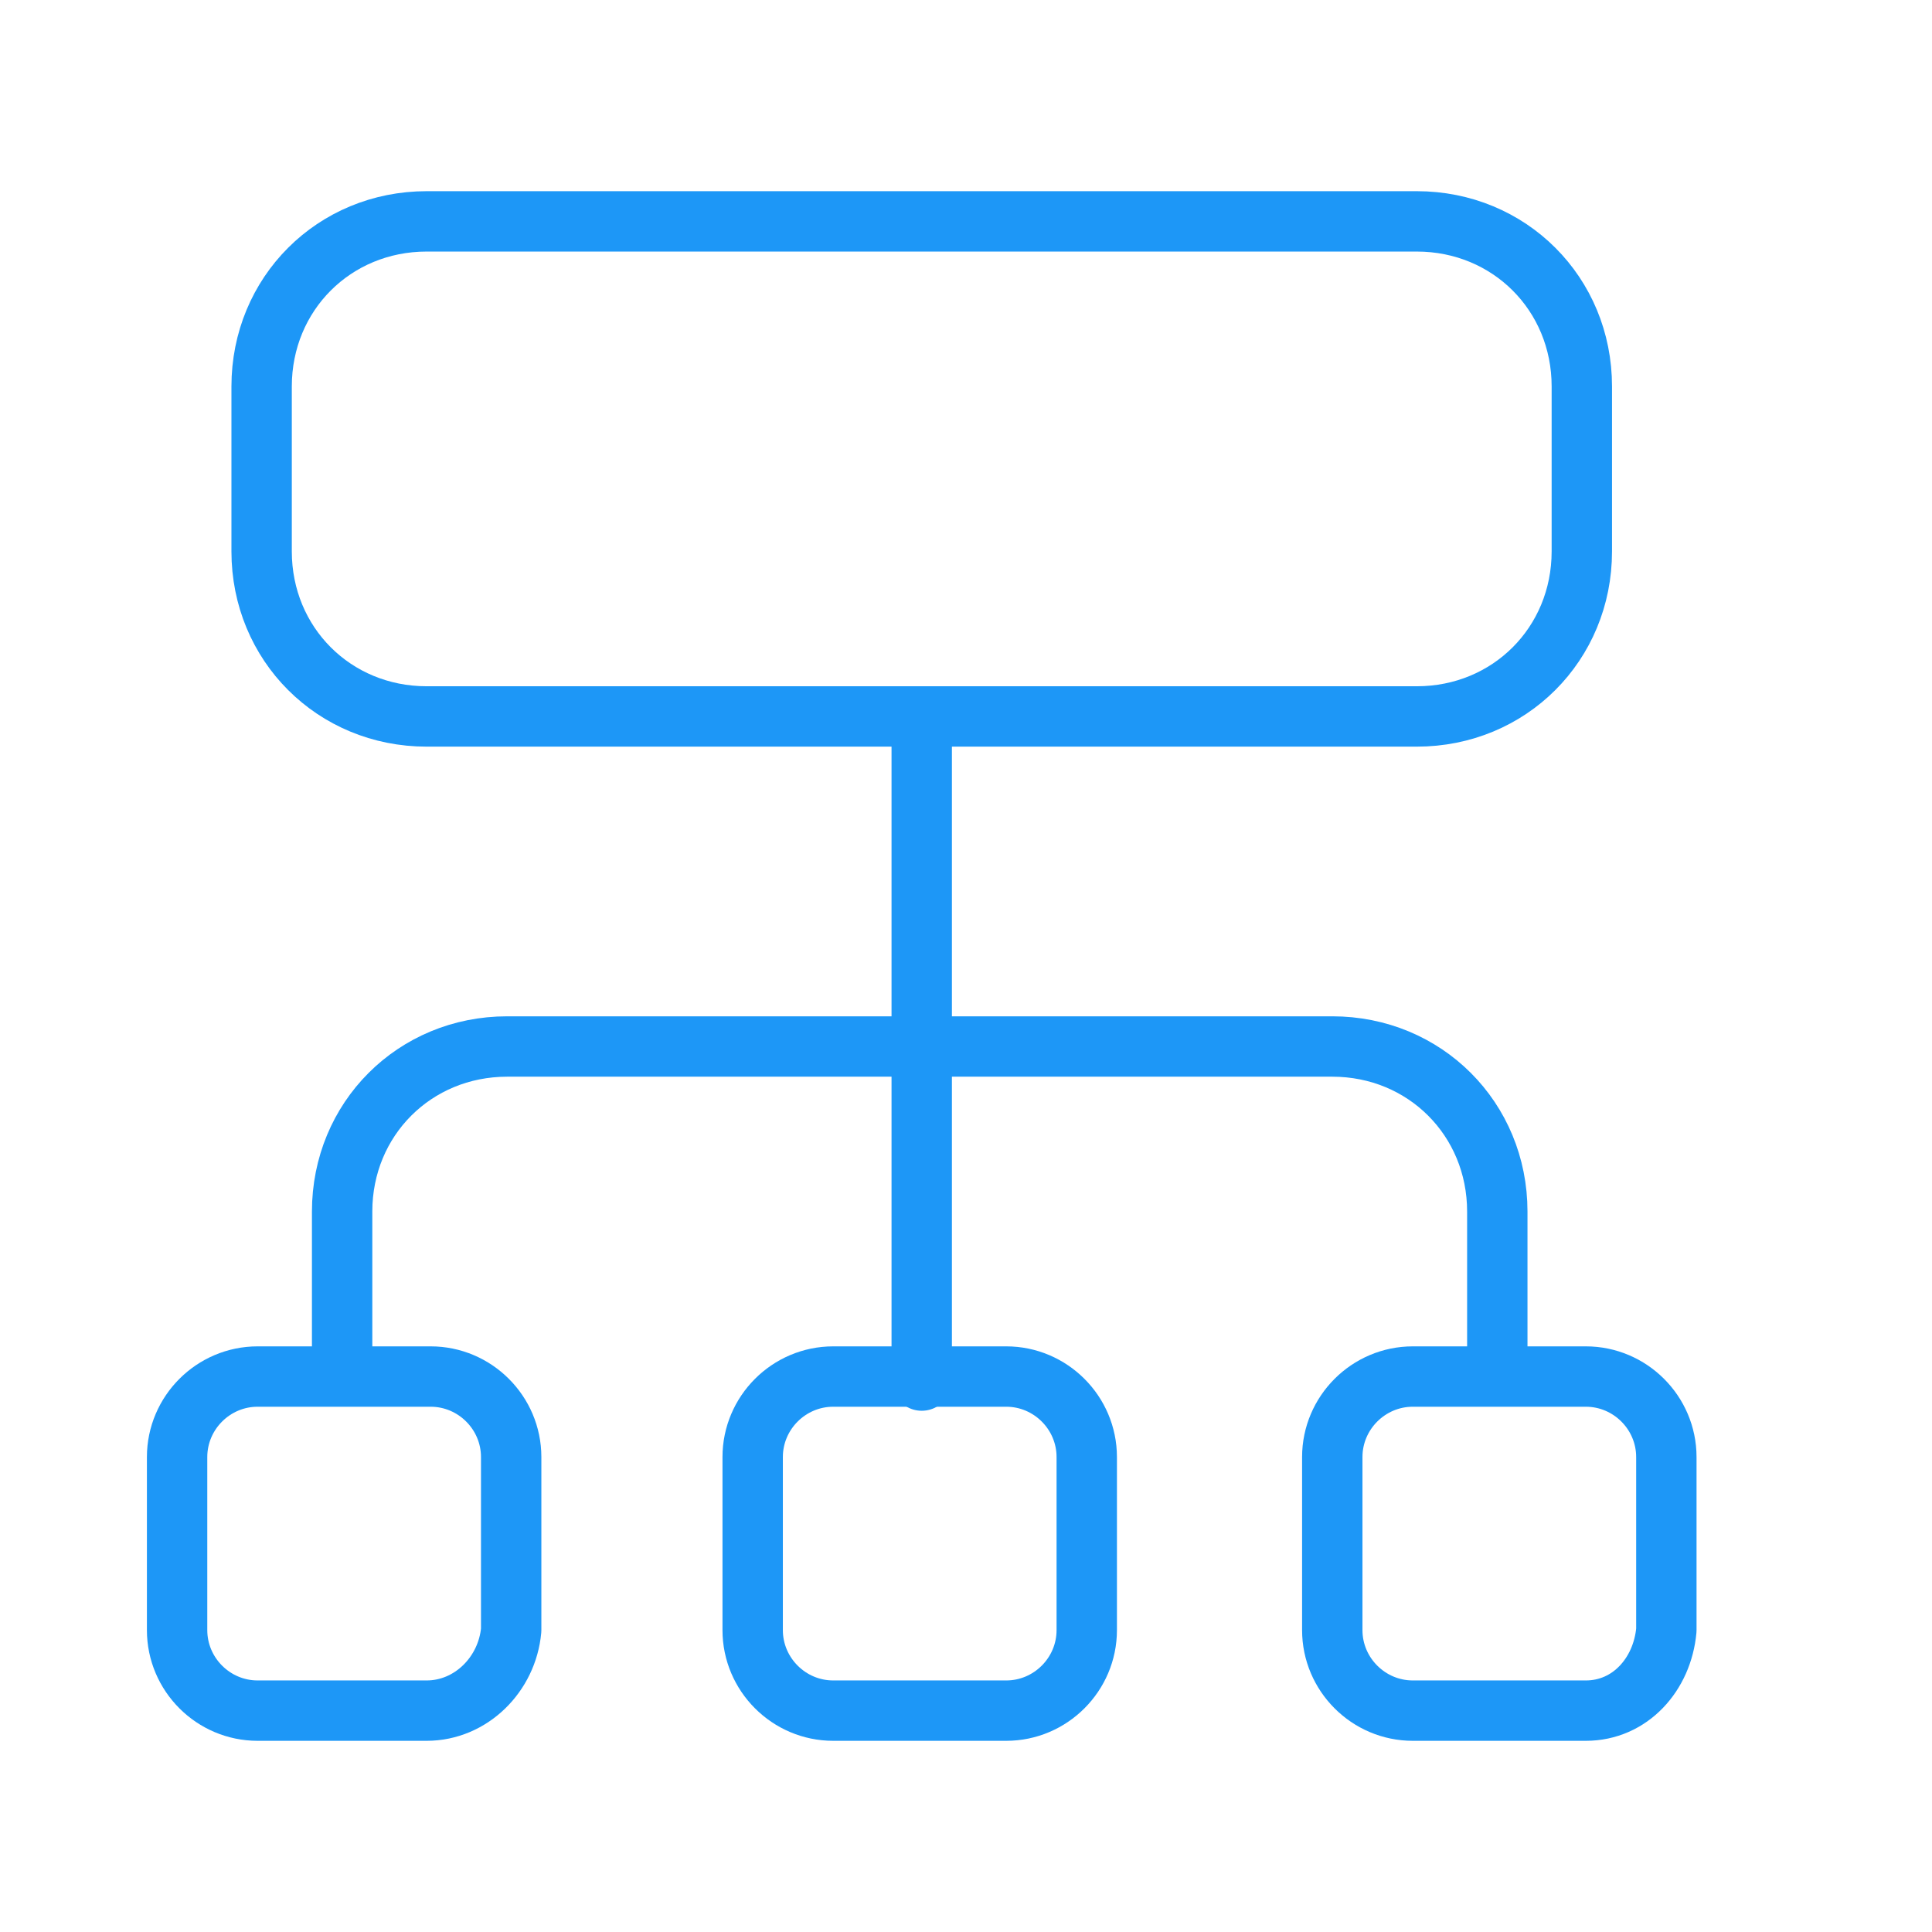 <?xml version="1.0" encoding="utf-8"?>
<!-- Generator: Adobe Illustrator 26.0.0, SVG Export Plug-In . SVG Version: 6.00 Build 0)  -->
<svg version="1.1" id="Layer_1" xmlns="http://www.w3.org/2000/svg" xmlns:xlink="http://www.w3.org/1999/xlink" x="0px" y="0px"
	 viewBox="0 0 48 48" style="enable-background:new 0 0 48 48;" xml:space="preserve">
<style type="text/css">
	.st0{fill:none;stroke:#1D97F7;stroke-width:1.5;stroke-linecap:round;stroke-linejoin:round;stroke-miterlimit:10;}
</style>
<g>
	<path class="st0" d="M35.2,17.8H10.6c-2.3,0-4.1-1.8-4.1-4.1V9.6c0-2.3,1.8-4.1,4.1-4.1h24.6c2.3,0,4.1,1.8,4.1,4.1v4.1
		C39.3,16,37.5,17.8,35.2,17.8z"/>
	<line class="st0" x1="22.9" y1="17.8" x2="22.9" y2="34.3"/>
	<path class="st0" d="M25,42.5h-4.3c-1.1,0-2-0.9-2-2v-4.3c0-1.1,0.9-2,2-2H25c1.1,0,2,0.9,2,2v4.3C27,41.6,26.1,42.5,25,42.5z"/>
	<path class="st0" d="M37.2,33.9v-3.8c0-2.3-1.8-4.1-4.1-4.1H12.6c-2.3,0-4.1,1.8-4.1,4.1v3.8"/>
	<path class="st0" d="M39.4,42.5h-4.3c-1.1,0-2-0.9-2-2v-4.3c0-1.1,0.9-2,2-2h4.3c1.1,0,2,0.9,2,2v4.3
		C41.3,41.6,40.5,42.5,39.4,42.5z"/>
	<path class="st0" d="M10.6,42.5H6.4c-1.1,0-2-0.9-2-2v-4.3c0-1.1,0.9-2,2-2h4.3c1.1,0,2,0.9,2,2v4.3C12.6,41.6,11.7,42.5,10.6,42.5
		z"/>
</g>
</svg>
